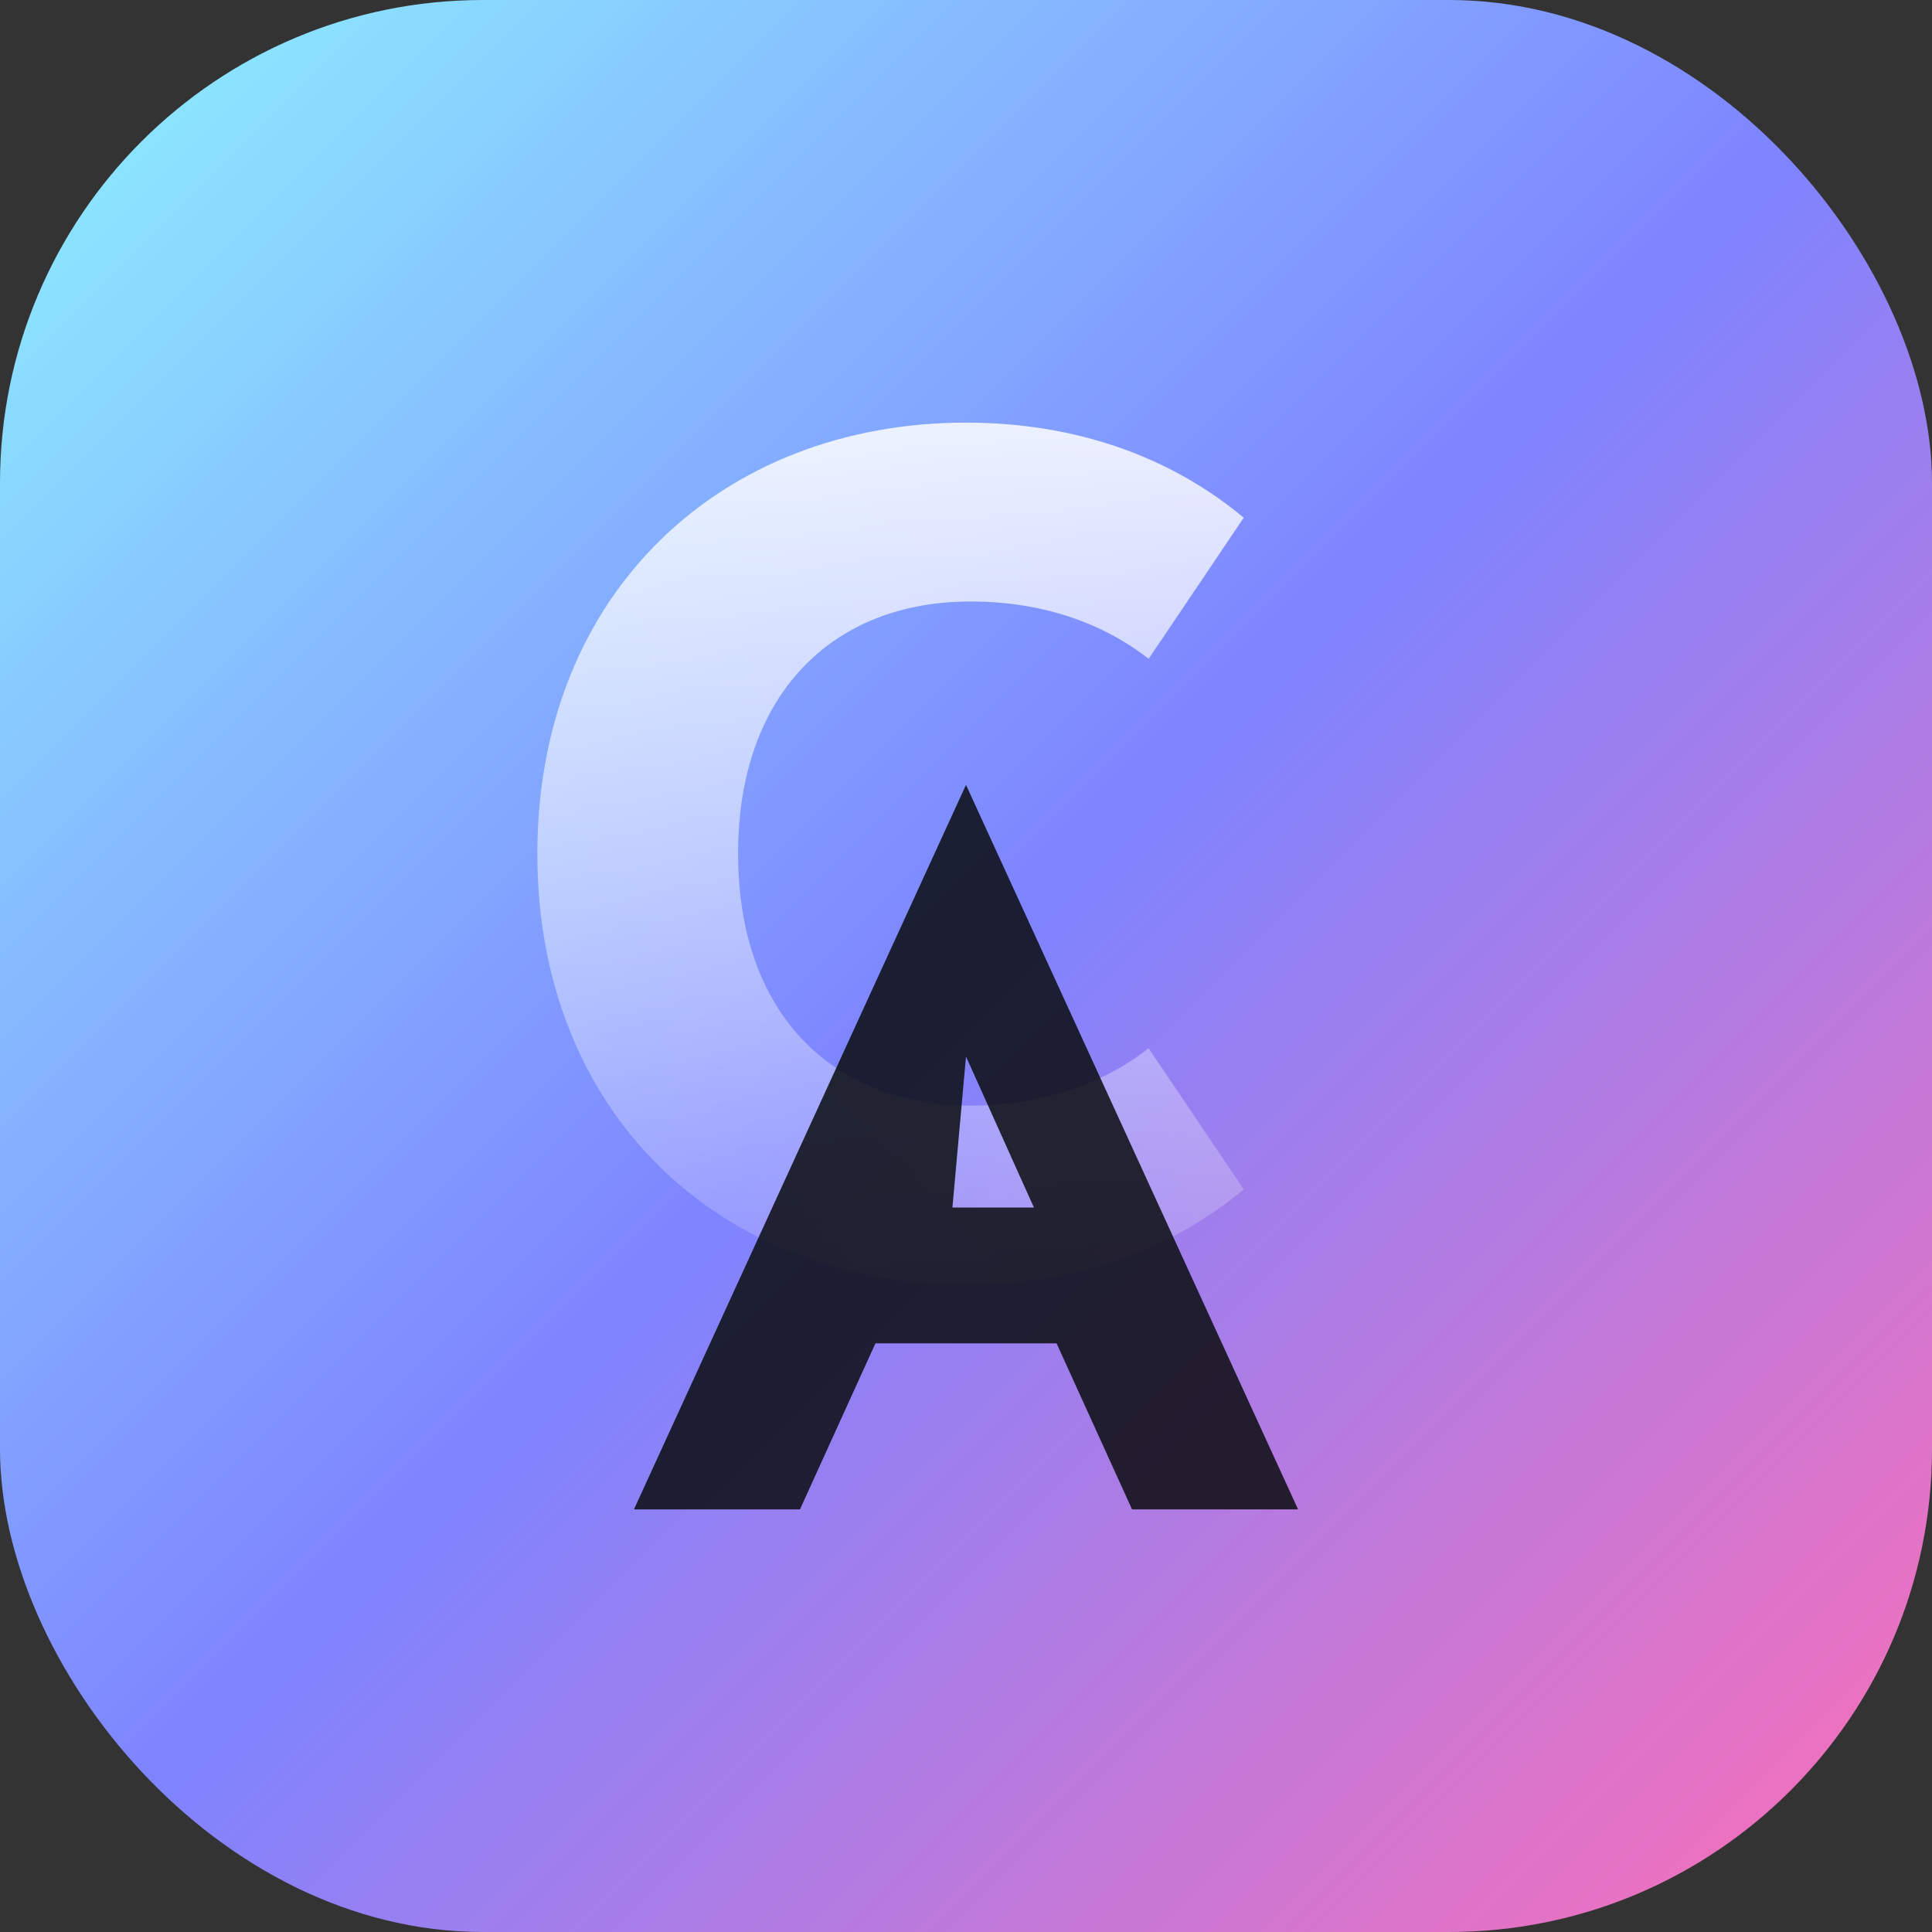 <svg xmlns="http://www.w3.org/2000/svg" viewBox="0 0 256 256">
  <rect x="0" y="0" width="256" height="256" fill="#333333" stroke="none"/>
  <defs>
    <linearGradient id="g1" x1="0%" y1="0%" x2="100%" y2="100%">
      <stop offset="0%" stop-color="#8ef5ff"/>
      <stop offset="50%" stop-color="#7e84ff"/>
      <stop offset="100%" stop-color="#ff6eb5"/>
    </linearGradient>
    <linearGradient id="g2" x1="50%" y1="0%" x2="50%" y2="100%">
      <stop offset="0%" stop-color="rgba(255,255,255,0.85)"/>
      <stop offset="100%" stop-color="rgba(255,255,255,0.15)"/>
    </linearGradient>
  </defs>
  <rect width="256" height="256" rx="64" fill="url(#g1)"/>
  <path d="M128 56c-32.4 0-56.8 22.6-56.8 57.1 0 34.6 24.4 57.1 56.8 57.1 14.5 0 27.1-4.5 36.8-12.6l-12.6-18.7c-6 4.7-14.1 7.6-23.6 7.6-18.3 0-30.8-12.2-30.8-33.4 0-21.1 12.5-33.4 30.8-33.4 9.6 0 17.6 2.9 23.6 7.6l12.6-18.7C155.1 60.5 142.5 56 128 56z" fill="url(#g2)"/>
  <path d="M172 200l-44-96-44 96h22l10-22h24l10 22zm-45.8-40L128 140l1.8 4 7.2 16z" fill="#0a0c10" opacity="0.85"/>
</svg>
